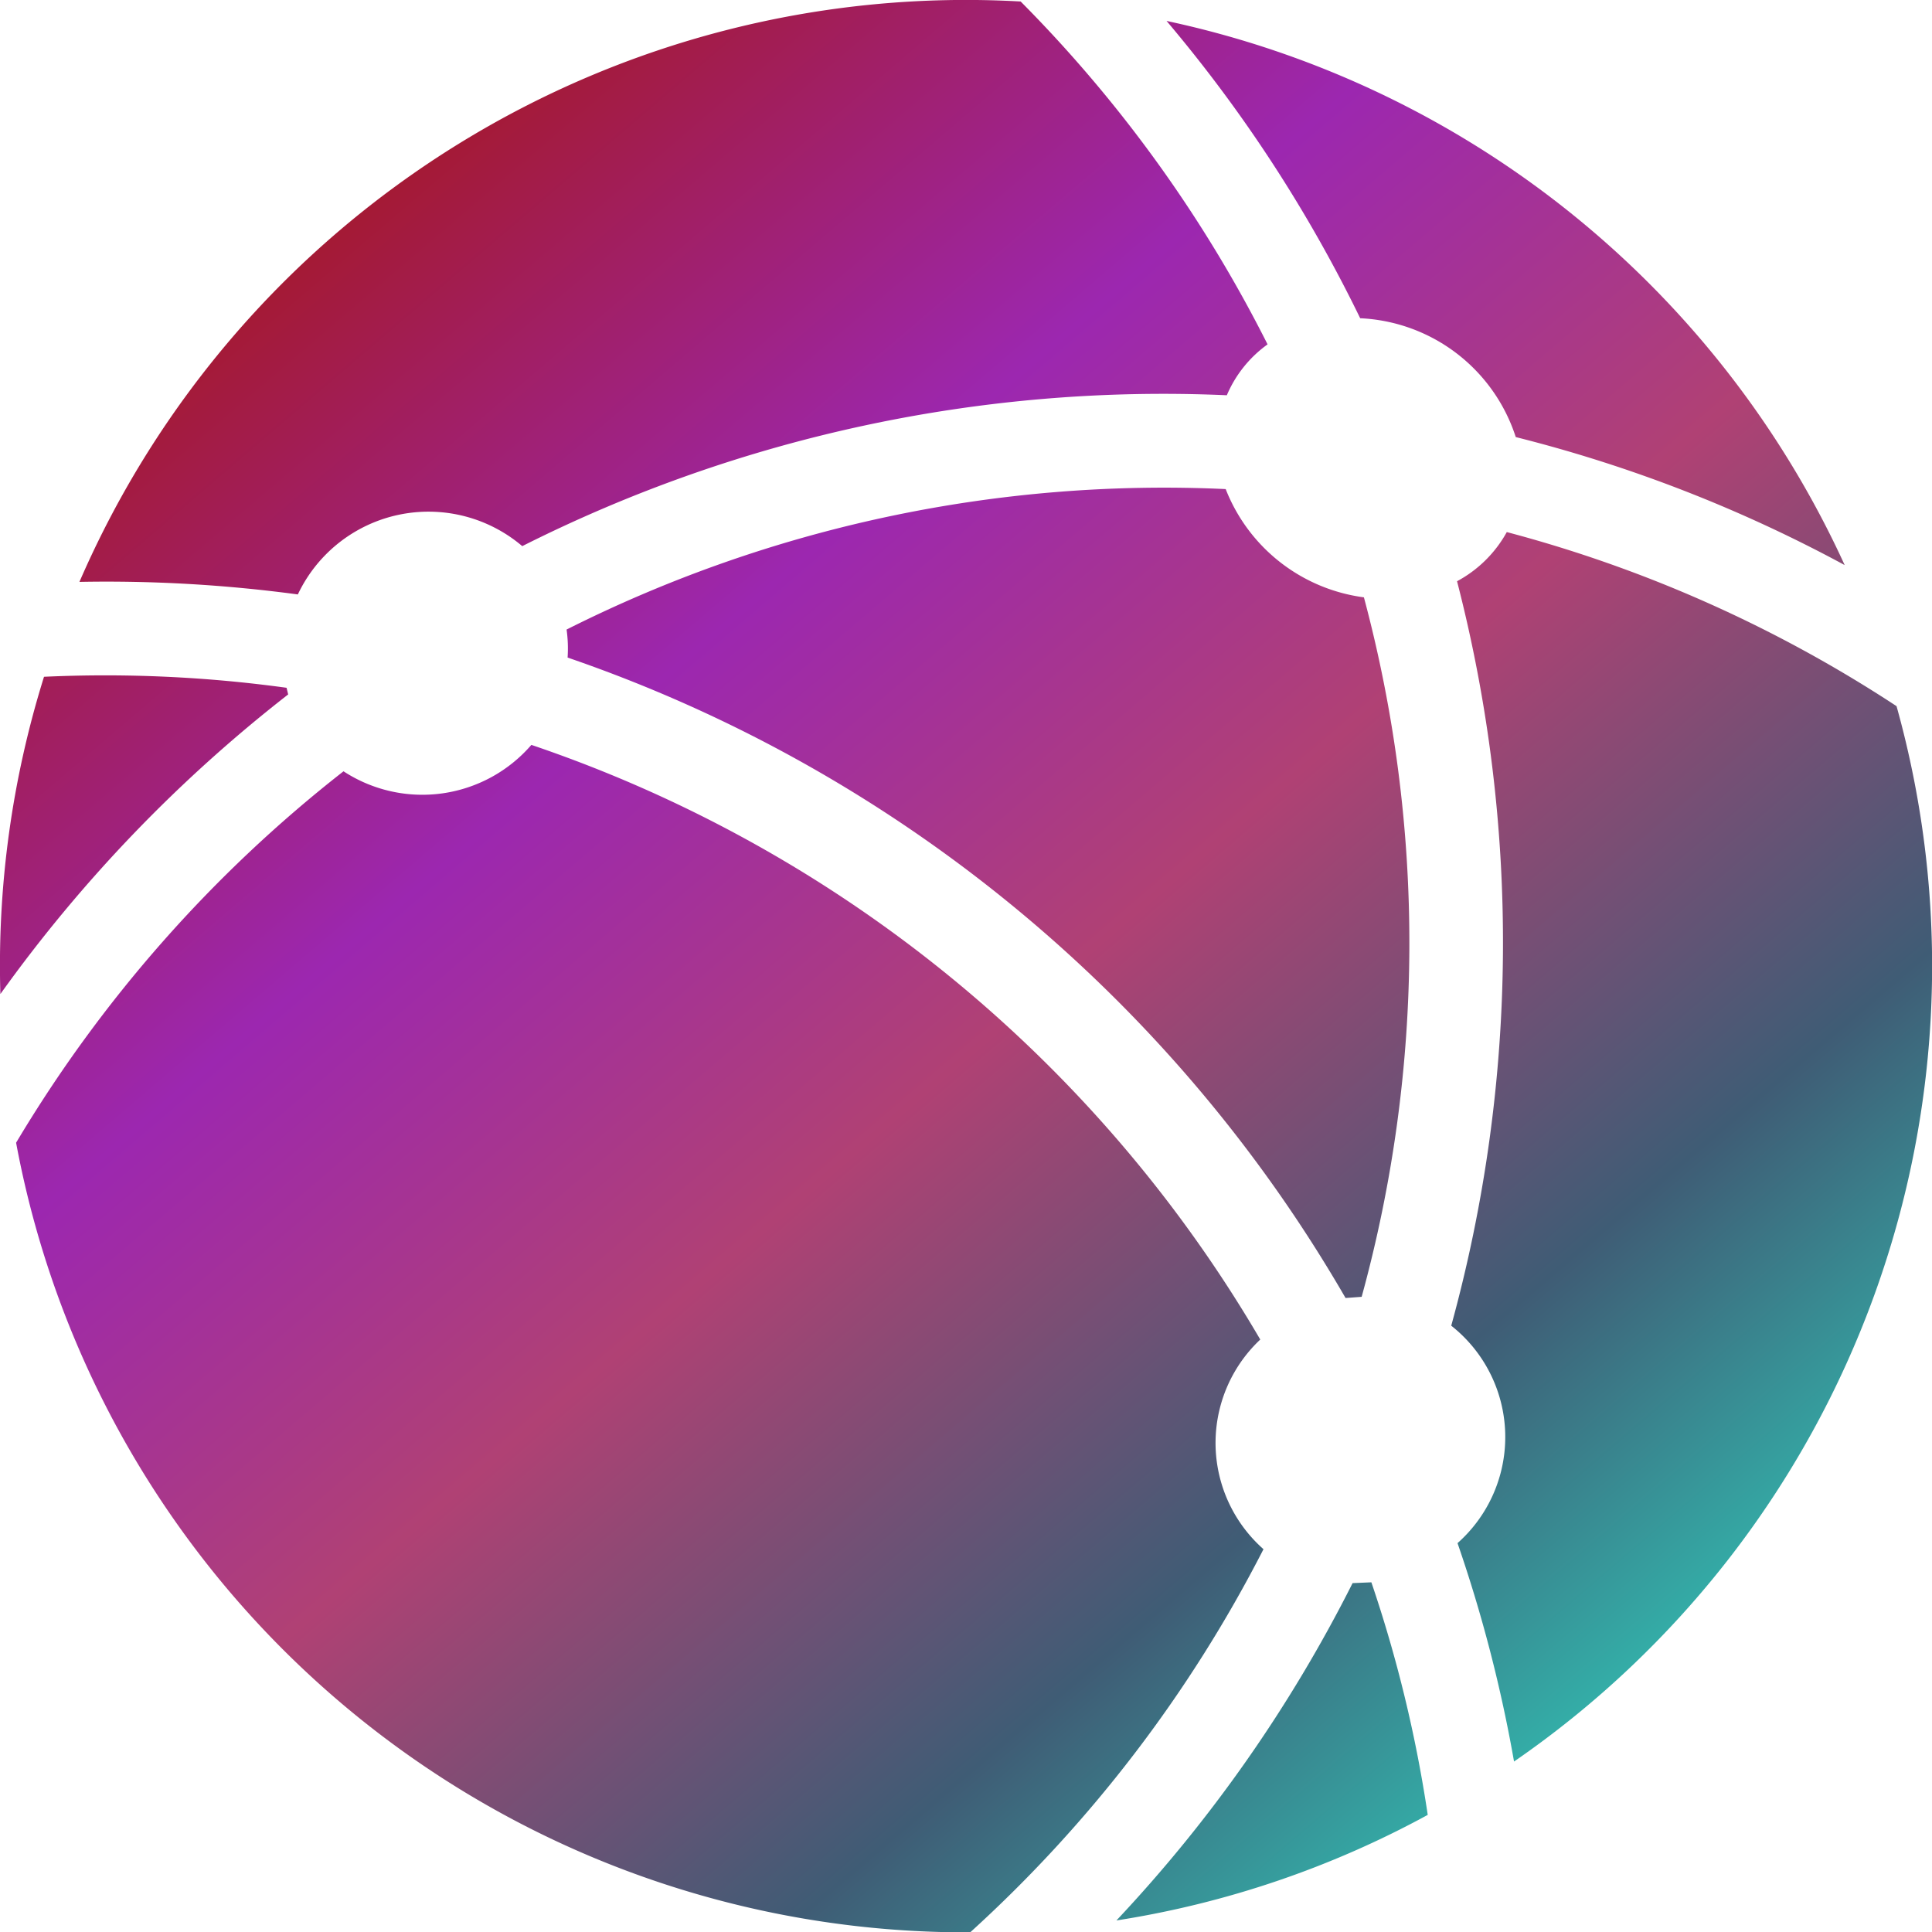 <svg xmlns="http://www.w3.org/2000/svg" xmlns:xlink="http://www.w3.org/1999/xlink" width="35.995" height="35.998" viewBox="0 0 35.995 35.998">
  <defs>
    <linearGradient id="linear-gradient" x1="0.194" y1="0.112" x2="0.853" y2="0.883" gradientUnits="objectBoundingBox">
      <stop offset="0" stop-color="#a41a36"/>
      <stop offset="0.276" stop-color="#9c27b0"/>
      <stop offset="0.522" stop-color="#b04174"/>
      <stop offset="0.798" stop-color="#3f5c75"/>
      <stop offset="1" stop-color="#32b8ae"/>
    </linearGradient>
  </defs>
  <path id="iconmonstr-networking-1" d="M23.48,24.956a2.642,2.642,0,0,0,.06,3.906A25.048,25.048,0,0,1,18.076,36,18,18,0,0,1,.3,21.289a25.093,25.093,0,0,1,6.1-6.92,2.685,2.685,0,0,0,3.5-.492A25.031,25.031,0,0,1,23.48,24.956ZM.82,12.608a18.015,18.015,0,0,0-.813,5.911,26.963,26.963,0,0,1,5.362-5.582l-.03-.124A24.758,24.758,0,0,0,.82,12.608Zm34.514.547a24.749,24.749,0,0,0-7.261-3.243,2.3,2.3,0,0,1-.927.916,26.9,26.9,0,0,1-.108,13.87,2.641,2.641,0,0,1,.117,4.051,26.481,26.481,0,0,1,1.053,4.069,18,18,0,0,0,7.126-19.664Zm-12.5-4.044a24.762,24.762,0,0,0-12.278,2.617,2.533,2.533,0,0,1,.019.522A26.777,26.777,0,0,1,25.069,24.182l.3-.022a24.9,24.9,0,0,0,.042-13.032A3.218,3.218,0,0,1,22.836,9.112Zm2.506-3.183a3.2,3.2,0,0,1,2.9,2.214,26.349,26.349,0,0,1,6.128,2.385A18.031,18.031,0,0,0,21.734.389,26.52,26.52,0,0,1,25.342,5.929ZM1.48,10.84a26.725,26.725,0,0,1,4.069.234,2.694,2.694,0,0,1,4.181-.9A26.559,26.559,0,0,1,22.857,7.363a2.244,2.244,0,0,1,.759-.948,25.014,25.014,0,0,0-4.6-6.388A18,18,0,0,0,1.48,10.84ZM25.2,29.494A26.661,26.661,0,0,1,20.8,35.779,17.86,17.86,0,0,0,26.6,33.812a24.787,24.787,0,0,0-1.05-4.333Z" transform="translate(0 0.001)" fill="url(#linear-gradient)"/>
</svg>
